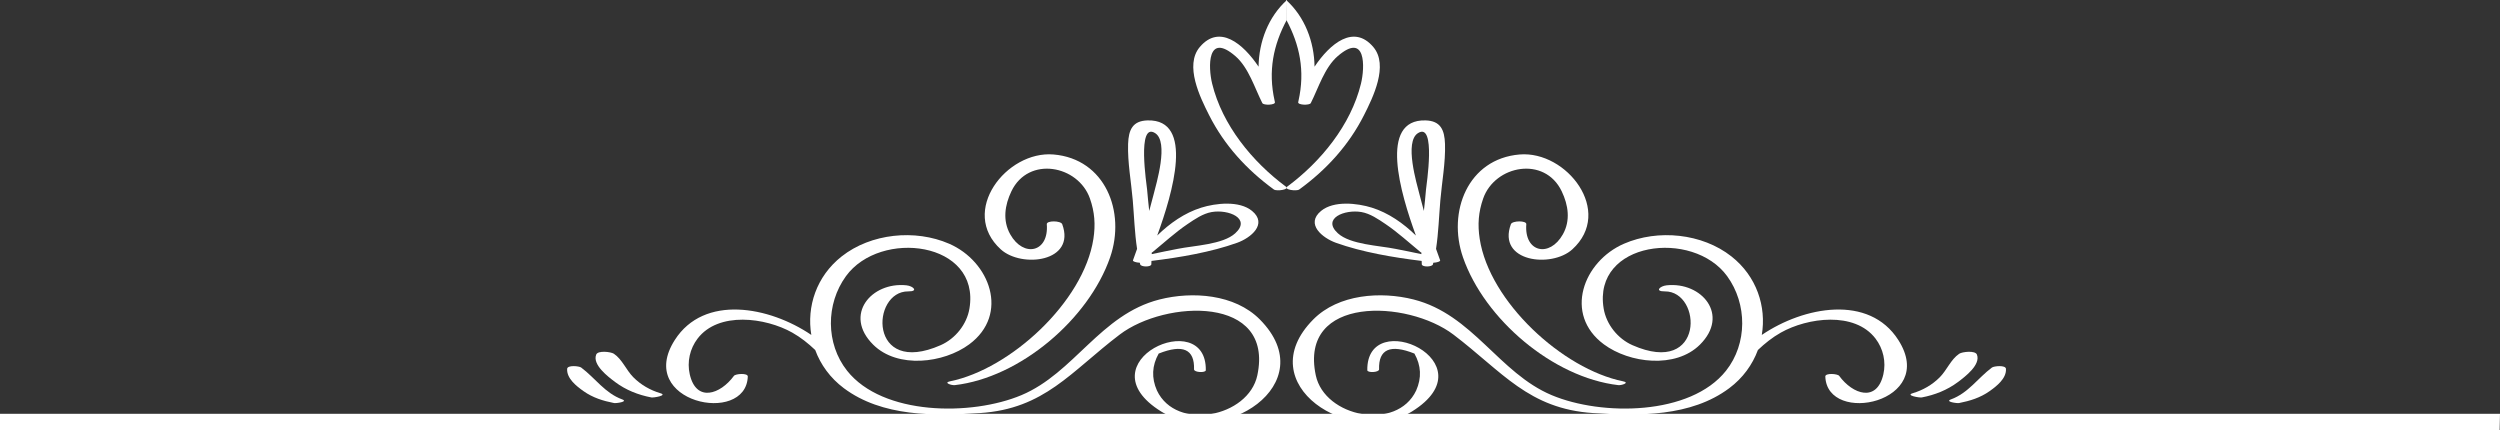 <?xml version="1.0" encoding="utf-8"?>
<!-- Generator: Adobe Illustrator 16.0.0, SVG Export Plug-In . SVG Version: 6.00 Build 0)  -->
<!DOCTYPE svg PUBLIC "-//W3C//DTD SVG 1.1//EN" "http://www.w3.org/Graphics/SVG/1.1/DTD/svg11.dtd">
<svg version="1.1" id="Layer_1" xmlns="http://www.w3.org/2000/svg" xmlns:xlink="http://www.w3.org/1999/xlink" x="0px" y="0px"
	 width="1046.195px" height="180.123px" viewBox="0 0 1046.195 180.123" enable-background="new 0 0 1046.195 180.123"
	 xml:space="preserve">
<rect x="0" y="0" width="1046.195" height="180.123" fill="#333333" stroke="none"/>
<g>
	<g>
		<path fill="#FFFFFF" d="M1046.195,173.177H0v6.945h1046.031C1046.063,177.806,1046.116,175.491,1046.195,173.177z"/>
	</g>
	<g>
		<g>
			<g>
				<path fill="#FFFFFF" d="M794.409,142.286c-12.246-19.159-39.509-14.087-57.139-2.123c1.987-11.841-2.117-24.519-12.691-32.851
					c-12.258-9.66-30.749-11.504-44.991-5.314c-17.031,7.402-25.359,29.531-8.394,42.104c10.674,7.91,29.958,10.283,40.178,0.143
					c12.599-12.502,0.706-26.396-13.919-24.846c-2.832,0.301-5.153,2.584-0.785,2.541c15.736-0.156,16.795,35.875-13.532,22.504
					c-6.135-2.705-10.94-8.692-12.04-15.336c-4.658-28.121,37.336-33.294,51.683-13.534c8.454,11.645,8.502,28.235-0.483,39.573
					c-14.882,18.778-52.002,19.025-72.954,10.213c-22.119-9.305-33.014-33.737-57.766-40.029
					c-13.713-3.484-31.444-2.271-41.964,8.318c-27.051,27.234,16.034,54.232,41.26,38.551
					c33.169-20.619-19.084-44.413-18.685-17.275c0.018,1.166,4.914,0.967,4.926-0.344c-0.268-8.449,4.664-10.656,14.794-6.619
					c2.826,5.021,3.068,10.176,0.724,15.467c-8.104,17.166-38.299,11.186-42.011-6.389c-7.079-33.518,38.39-31.623,57.615-17.017
					c20.484,15.563,31.414,31.065,58.482,32.839c18.979,1.242,40.873,1.594,56.939-10.414c5.722-4.275,9.73-9.869,11.984-15.977
					c2.91-2.758,6.027-5.266,9.589-7.274c11.197-6.315,30.897-8.973,39.643,2.506c3.222,4.229,4.461,9.728,3.268,14.95
					c-2.712,11.863-12.795,8.402-18.477,0.643c-0.673-0.918-5.865-1.285-5.81,0.275
					C764.602,178.241,811.092,168.387,794.409,142.286z"/>
			</g>
			<g>
				<path fill="#FFFFFF" d="M827.291,148.368c-0.714-1.79-6.148-1.169-7.39-0.337c-3.506,2.35-5.137,6.799-8.121,9.815
					c-3.162,3.195-7.105,5.454-11.399,6.724c-3.05,0.903,2.848,1.936,3.848,1.746c5.465-1.039,10.653-3.09,15.127-6.439
					C822.395,157.601,828.982,152.609,827.291,148.368z"/>
			</g>
			<g>
				<path fill="#FFFFFF" d="M833.585,153.805c-5.894,4.399-9.911,10.696-17.153,13.326c-2.698,0.979,2.547,1.702,3.387,1.536
					c4.612-0.908,8.907-2.238,12.788-4.988c2.964-2.101,7.082-5.311,6.844-9.318C839.35,152.677,834.43,153.173,833.585,153.805z"/>
			</g>
			<g>
				<path fill="#FFFFFF" d="M679.18,159.559c-25.192-5.116-55.884-33.238-59.954-59.591c-0.923-5.978-0.545-11.195,1.45-16.891
					c4.88-13.933,25.713-17.954,32.861-3.033c2.772,5.786,3.75,12.219,0.495,18.008c-5.567,9.899-16.251,7.582-15.305-4.225
					c0.13-1.612-5.897-1.522-6.457,0c-5.81,15.808,16.981,18.449,25.691,10.545c17.507-15.883-2.376-41.371-22.017-39.729
					c-21.671,1.811-30.335,23.98-23.713,43.055c8.991,25.897,37.7,50.308,65.003,53.476
					C678.502,161.32,682.205,160.173,679.18,159.559z"/>
			</g>
			<g>
				<path fill="#FFFFFF" d="M604.705,60.268c-0.189-6.012-1.937-9.72-8.162-9.881c-19.655-0.508-10.494,30.464-4.019,48.183
					c-5.277-5.143-11.467-9.489-18.441-11.67c-6.042-1.889-15.921-3.035-21.251,1.373c-6.654,5.502,0.606,11.31,6.213,13.324
					c10.943,3.931,24.022,6.149,35.887,7.596c0.029,0.474,0.011,0.954,0.053,1.427c0.108,1.217,4.37,1.15,4.667,0
					c0.057-0.221,0.097-0.445,0.15-0.666c1.566-0.082,3.047-0.531,2.864-1.021c-0.592-1.589-1.152-3.186-1.717-4.782
					c1.023-6.704,1.227-13.585,1.803-20.322C603.411,76.141,604.949,67.988,604.705,60.268z M593.422,55.688
					c7.657-4.761,3.479,21.842,3.329,23.674c-0.242,2.946-0.565,5.925-0.882,8.917c-0.638-2.258-1.243-4.527-1.81-6.809
					C592.935,76.932,587.54,59.345,593.422,55.688z M583.936,104.138c-6.847-1.391-18.871-1.772-24.058-6.506
					c-6.807-6.21,2.837-10.115,9.852-8.893c3.661,0.638,7.061,2.986,10.092,5.032c5.17,3.491,9.844,7.811,14.673,11.764
					c0.065,0.054,0.184,0.093,0.307,0.13c0.002,0.229,0.021,0.458,0.025,0.688C591.216,105.535,587.564,104.875,583.936,104.138z"/>
			</g>
			<g>
				<path fill="#FFFFFF" d="M574.701,19.674c-8.185-9.656-18.088-1.464-24.593,8.227C549.964,17.465,546.056,7.076,538.223,0
					c0.077,2.78,0.111,5.56,0.09,8.338c5.586,10.439,7.89,21.321,5.072,33.86c-0.042,0.195-0.089,0.396-0.119,0.579
					c-0.206,1.214,4.759,1.37,5.27,0.365c3.183-6.265,5.737-14.881,11.272-19.652c11.898-10.258,11.403,4.663,9.726,11.521
					c-4.246,17.365-16.831,32.703-30.903,43.121c-1.6,1.184,3.9,2.017,5.084,1.155c11.358-8.271,20.728-18.501,27.097-31.112
					C574.52,40.83,581.212,27.356,574.701,19.674z"/>
			</g>
		</g>
		<g>
			<g>
				<path fill="#FFFFFF" d="M282.381,142.286c12.246-19.159,39.508-14.087,57.139-2.123c-1.988-11.841,2.117-24.519,12.691-32.851
					c12.258-9.66,30.749-11.504,44.991-5.314c17.031,7.402,25.359,29.531,8.394,42.104c-10.674,7.91-29.958,10.283-40.178,0.143
					c-12.599-12.502-0.706-26.396,13.919-24.846c2.832,0.301,5.153,2.584,0.785,2.541c-15.737-0.156-16.795,35.875,13.532,22.504
					c6.135-2.705,10.94-8.692,12.041-15.336c4.658-28.121-37.336-33.294-51.683-13.534c-8.455,11.645-8.502,28.235,0.483,39.573
					c14.882,18.778,52.001,19.025,72.954,10.213c22.119-9.305,33.014-33.737,57.766-40.029c13.713-3.484,31.444-2.271,41.964,8.318
					c27.051,27.234-16.035,54.232-41.26,38.551c-33.168-20.619,19.084-44.413,18.685-17.275c-0.018,1.166-4.915,0.967-4.926-0.344
					c0.268-8.449-4.664-10.656-14.793-6.619c-2.827,5.021-3.068,10.176-0.724,15.467c8.104,17.166,38.298,11.186,42.01-6.389
					c7.08-33.518-38.389-31.623-57.614-17.017c-20.485,15.563-31.414,31.065-58.482,32.839c-18.979,1.242-40.874,1.594-56.94-10.414
					c-5.722-4.275-9.73-9.869-11.984-15.977c-2.91-2.758-6.027-5.266-9.589-7.274c-11.197-6.315-30.897-8.973-39.642,2.506
					c-3.222,4.229-4.461,9.728-3.268,14.95c2.711,11.863,12.794,8.402,18.477,0.643c0.672-0.918,5.865-1.285,5.81,0.275
					C312.188,178.241,265.698,168.387,282.381,142.286z"/>
			</g>
			<g>
				<path fill="#FFFFFF" d="M249.499,148.368c0.714-1.79,6.148-1.169,7.389-0.337c3.506,2.35,5.137,6.799,8.121,9.815
					c3.162,3.195,7.106,5.454,11.399,6.724c3.05,0.903-2.847,1.936-3.847,1.746c-5.465-1.039-10.653-3.09-15.127-6.439
					C254.396,157.601,247.808,152.609,249.499,148.368z"/>
			</g>
			<g>
				<path fill="#FFFFFF" d="M243.205,153.805c5.893,4.399,9.911,10.696,17.153,13.326c2.699,0.979-2.547,1.702-3.386,1.536
					c-4.613-0.908-8.907-2.238-12.789-4.988c-2.964-2.101-7.082-5.311-6.843-9.318C237.44,152.677,242.36,153.173,243.205,153.805z"
					/>
			</g>
			<g>
				<path fill="#FFFFFF" d="M397.61,159.559c25.193-5.116,55.884-33.238,59.954-59.591c0.923-5.978,0.545-11.195-1.45-16.891
					c-4.88-13.933-25.713-17.954-32.861-3.033c-2.772,5.786-3.75,12.219-0.495,18.008c5.567,9.899,16.251,7.582,15.304-4.225
					c-0.13-1.612,5.898-1.522,6.458,0c5.81,15.808-16.981,18.449-25.692,10.545c-17.506-15.883,2.376-41.371,22.017-39.729
					c21.67,1.811,30.334,23.98,23.712,43.055c-8.991,25.897-37.7,50.308-65.003,53.476
					C398.288,161.32,394.585,160.173,397.61,159.559z"/>
			</g>
			<g>
				<path fill="#FFFFFF" d="M474.038,83.827c0.577,6.737,0.779,13.618,1.803,20.322c-0.564,1.597-1.125,3.193-1.717,4.782
					c-0.182,0.49,1.298,0.939,2.864,1.021c0.054,0.221,0.094,0.445,0.151,0.666c0.296,1.15,4.558,1.217,4.667,0
					c0.042-0.473,0.024-0.953,0.053-1.427c11.864-1.446,24.943-3.665,35.886-7.596c5.607-2.014,12.868-7.821,6.213-13.324
					c-5.329-4.407-15.208-3.262-21.25-1.373c-6.975,2.181-13.164,6.527-18.441,11.67c6.476-17.719,15.636-48.691-4.019-48.183
					c-6.226,0.161-7.973,3.869-8.163,9.881C471.84,67.988,473.378,76.141,474.038,83.827z M482.73,81.47
					c-0.566,2.282-1.171,4.55-1.809,6.809c-0.317-2.991-0.64-5.971-0.882-8.917c-0.151-1.833-4.328-28.435,3.329-23.674
					C489.25,59.345,483.855,76.932,482.73,81.47z M481.964,106.353c0.004-0.229,0.023-0.458,0.025-0.688
					c0.123-0.037,0.241-0.076,0.306-0.13c4.83-3.953,9.503-8.272,14.673-11.764c3.032-2.046,6.431-4.395,10.092-5.032
					c7.015-1.222,16.658,2.682,9.852,8.893c-5.187,4.733-17.211,5.115-24.058,6.506
					C489.225,104.875,485.574,105.535,481.964,106.353z"/>
			</g>
			<g>
				<path fill="#FFFFFF" d="M502.088,19.674c8.185-9.656,18.088-1.464,24.593,8.227C526.826,17.465,530.734,7.076,538.566,0
					c-0.076,2.78-0.111,5.56-0.089,8.338c-5.586,10.439-7.89,21.321-5.072,33.86c0.042,0.195,0.088,0.396,0.119,0.579
					c0.206,1.214-4.759,1.37-5.27,0.365c-3.183-6.265-5.737-14.881-11.272-19.652c-11.898-10.258-11.403,4.663-9.726,11.521
					c4.246,17.365,16.831,32.703,30.904,43.121c1.6,1.184-3.901,2.017-5.084,1.155c-11.359-8.271-20.728-18.501-27.097-31.112
					C502.27,40.83,495.578,27.356,502.088,19.674z"/>
			</g>
		</g>
	</g>
</g>
</svg>
